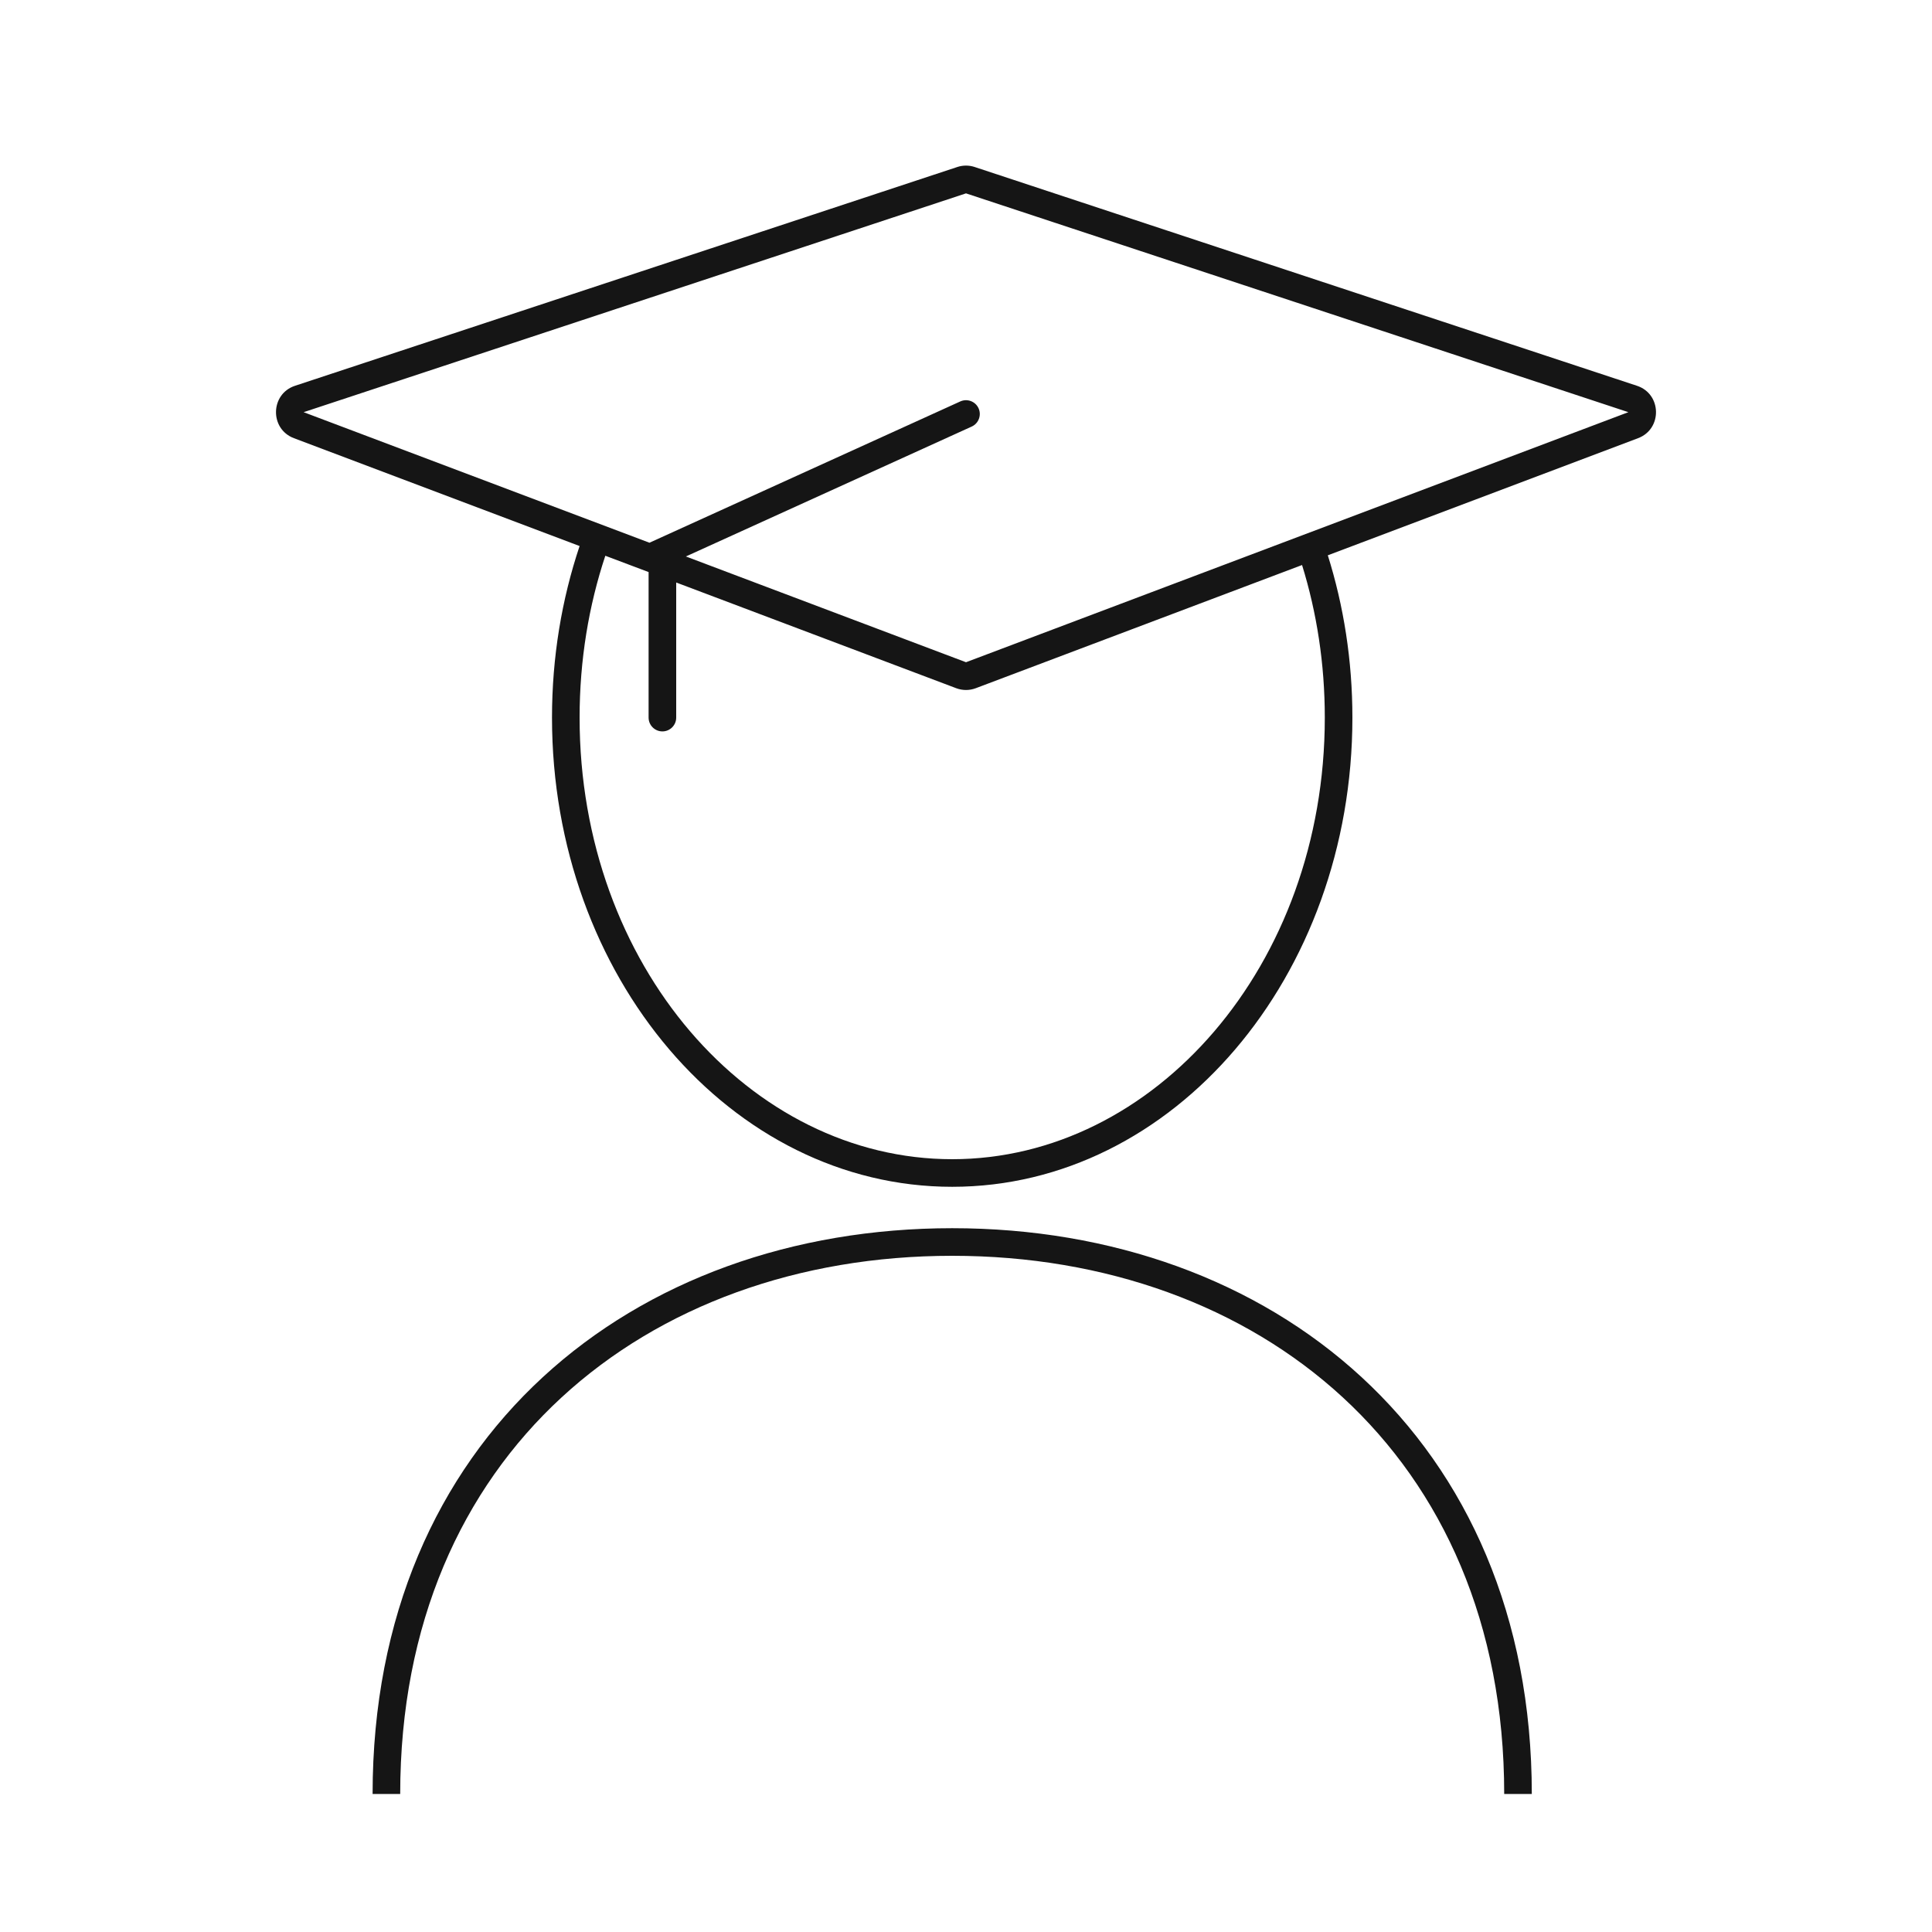 <?xml version="1.0" encoding="UTF-8"?> <svg xmlns="http://www.w3.org/2000/svg" width="70" height="70" viewBox="0 0 70 70" fill="none"> <path fill-rule="evenodd" clip-rule="evenodd" d="M10.649 15.876L21 19.784C20.355 21.709 20 23.806 20 26C20 35.389 26.492 43 34.5 43C42.508 43 49 35.389 49 26C49 23.933 48.685 21.952 48.109 20.12L59.351 15.876C60.236 15.542 60.209 14.274 59.312 13.978L35.312 6.05C35.109 5.983 34.891 5.983 34.688 6.05L10.688 13.978C9.791 14.274 9.764 15.542 10.649 15.876ZM48 26C48 24.047 47.708 22.187 47.176 20.472L35.352 24.936C35.125 25.021 34.875 25.021 34.648 24.936L24.5 21.105V26C24.5 26.276 24.276 26.5 24 26.5C23.724 26.5 23.5 26.276 23.5 26V20.727L21.932 20.136C21.332 21.942 21 23.918 21 26C21 34.992 27.187 42 34.5 42C41.813 42 48 34.992 48 26ZM23.531 19.664L11.001 14.934L35 7.006L58.999 14.934L35 23.994L24.851 20.162L35.207 15.455C35.458 15.341 35.569 15.044 35.455 14.793C35.341 14.542 35.044 14.431 34.793 14.545L23.531 19.664ZM20.343 50.634C16.744 53.954 14.5 58.817 14.5 65H13.5C13.5 58.559 15.845 53.422 19.665 49.899C23.48 46.38 28.732 44.5 34.5 44.5C40.268 44.5 45.52 46.38 49.335 49.899C53.155 53.422 55.5 58.559 55.5 65H54.5C54.5 58.817 52.256 53.954 48.657 50.634C45.052 47.309 40.054 45.5 34.5 45.5C28.946 45.5 23.948 47.309 20.343 50.634Z" fill="#151515"></path> </svg> 